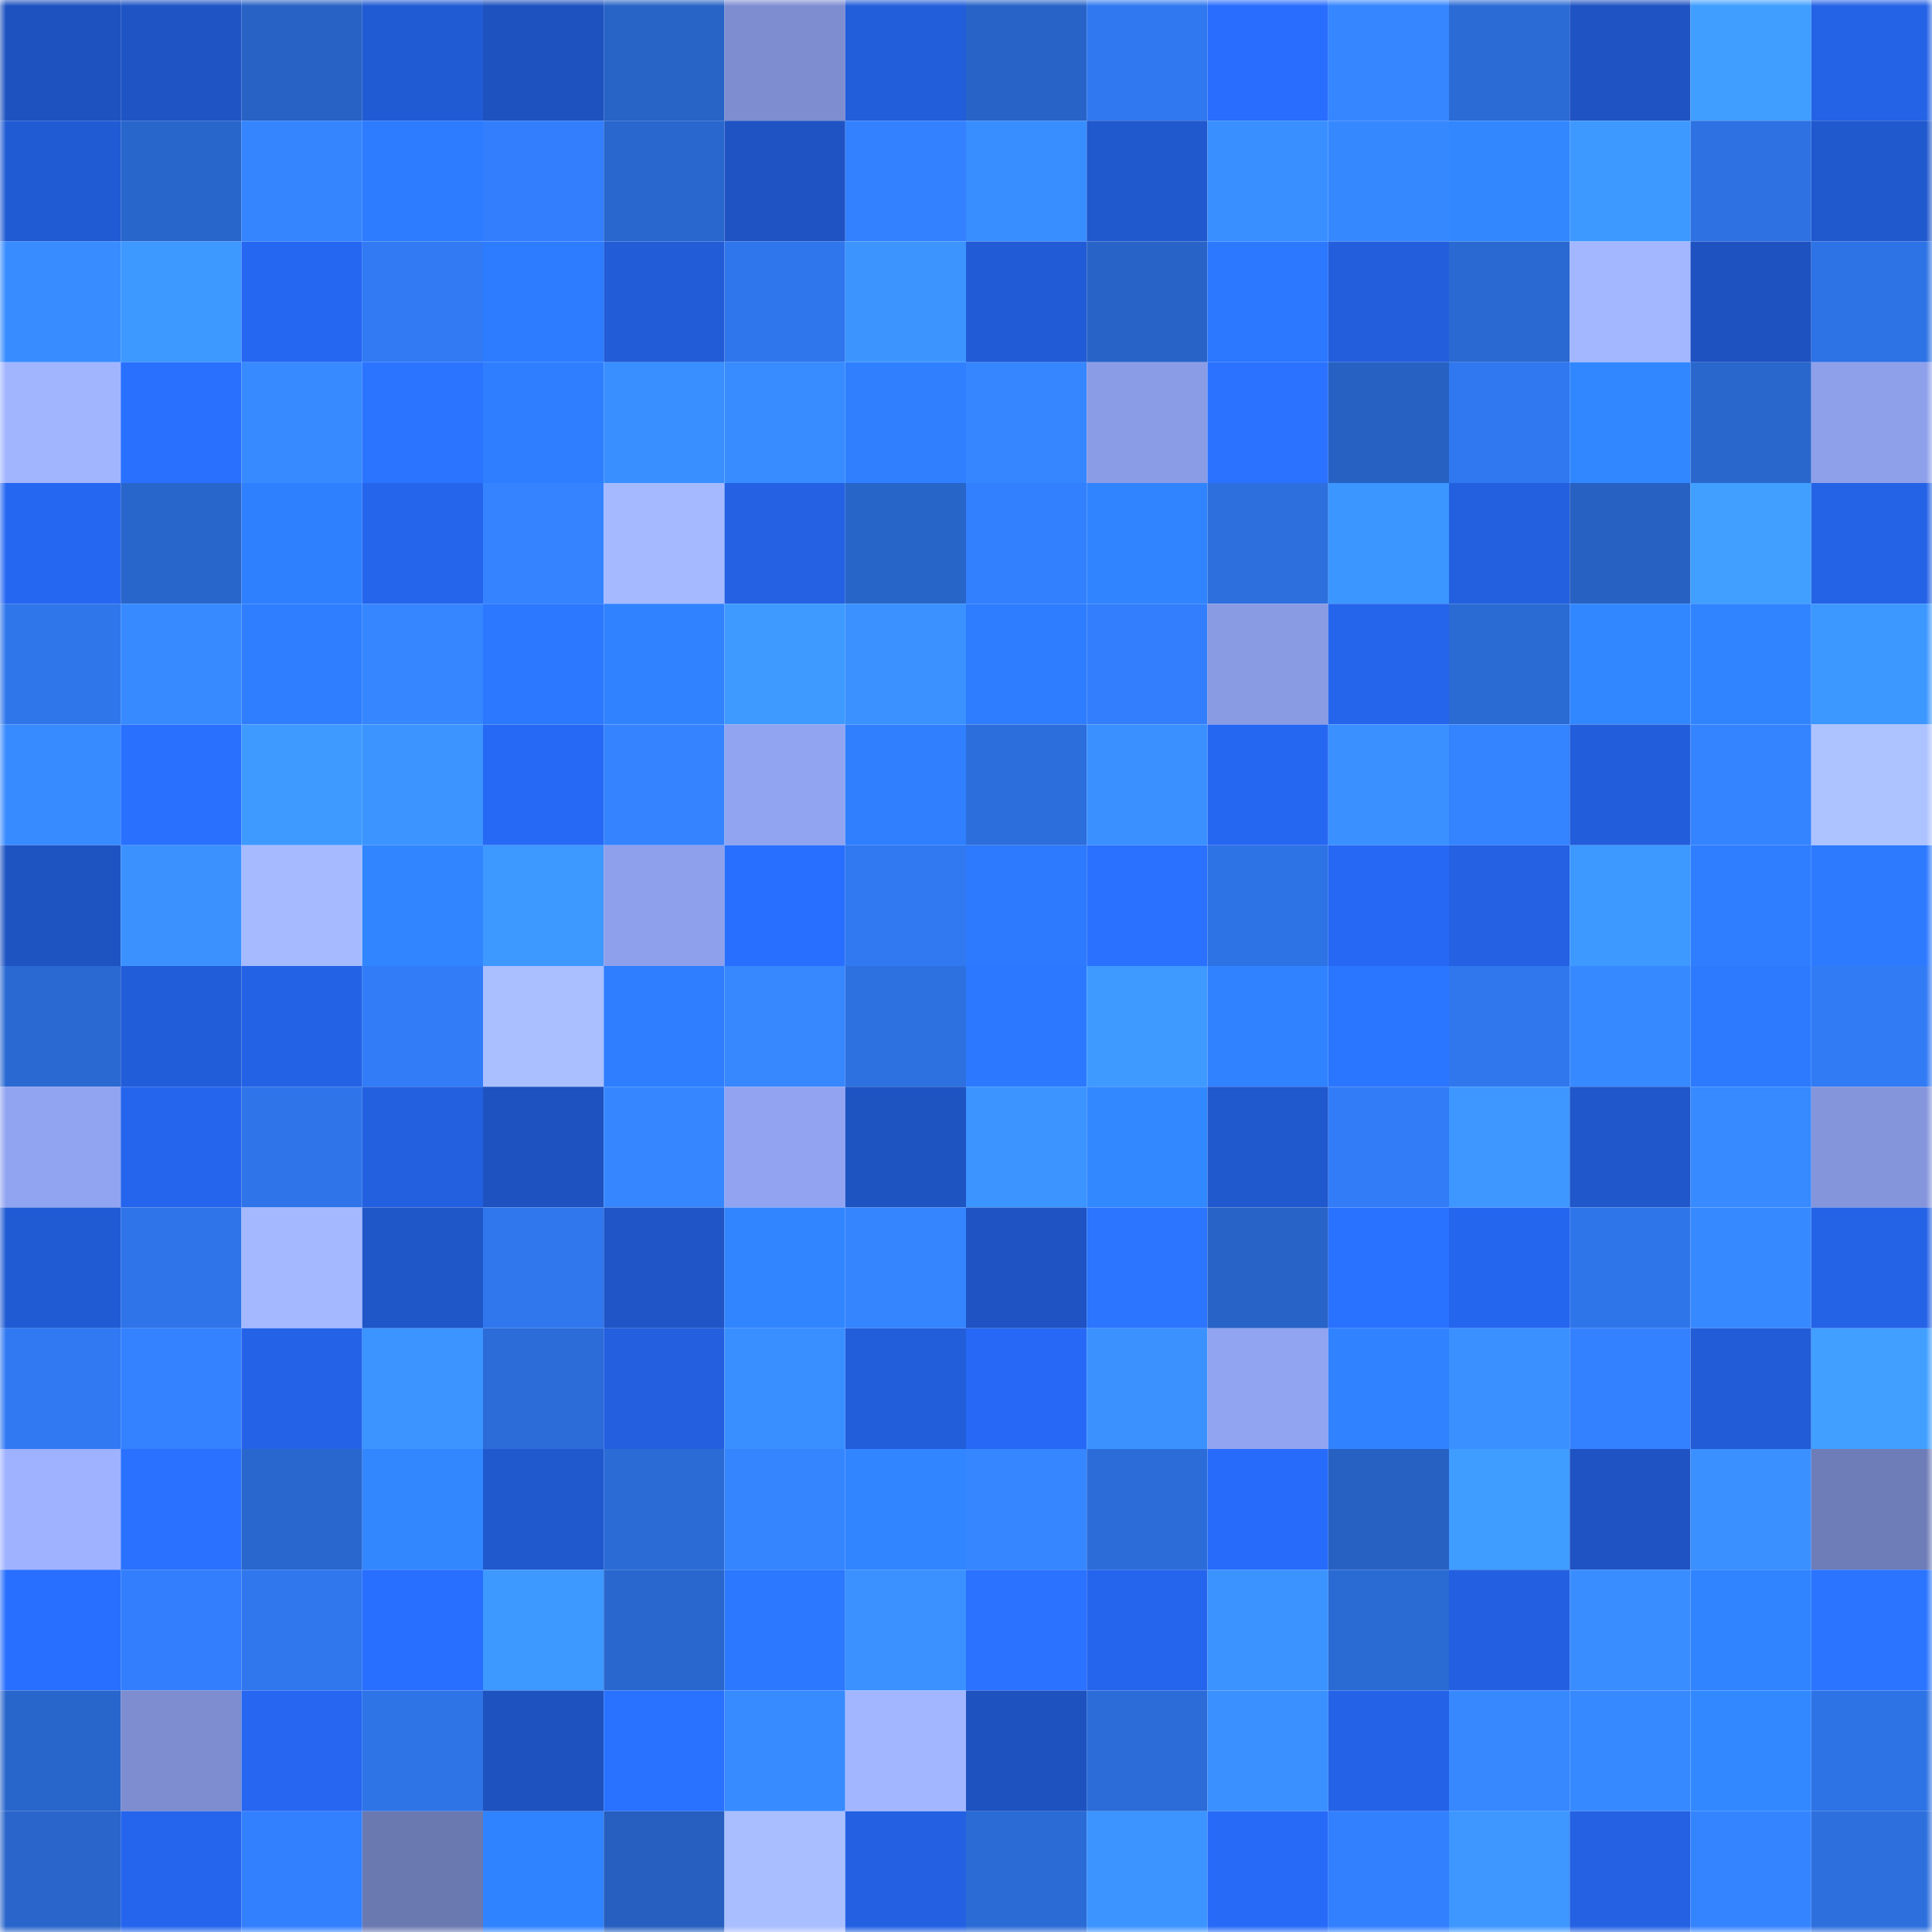 <svg viewBox="0 0 160 160" fill="none" role="img" xmlns="http://www.w3.org/2000/svg" width="240" height="240" name="basenames%2C21298.base.eth"><mask id="1362470995" mask-type="alpha" maskUnits="userSpaceOnUse" x="0" y="0" width="160" height="160"><rect width="160" height="160" fill="#FFFFFF"></rect></mask><g mask="url(#1362470995)"><rect x="0" y="0" width="10" height="10" fill="#1e52bf"></rect><rect x="10" y="0" width="10" height="10" fill="#1f54c5"></rect><rect x="20" y="0" width="10" height="10" fill="#2862c5"></rect><rect x="30" y="0" width="10" height="10" fill="#215bd4"></rect><rect x="40" y="0" width="10" height="10" fill="#1e52bf"></rect><rect x="50" y="0" width="10" height="10" fill="#2863c6"></rect><rect x="60" y="0" width="10" height="10" fill="#7d8dd0"></rect><rect x="70" y="0" width="10" height="10" fill="#225dda"></rect><rect x="80" y="0" width="10" height="10" fill="#2864c8"></rect><rect x="90" y="0" width="10" height="10" fill="#3078f0"></rect><rect x="100" y="0" width="10" height="10" fill="#286dfe"></rect><rect x="110" y="0" width="10" height="10" fill="#3686ff"></rect><rect x="120" y="0" width="10" height="10" fill="#2b6bd5"></rect><rect x="130" y="0" width="10" height="10" fill="#1f53c3"></rect><rect x="140" y="0" width="10" height="10" fill="#3f9eff"></rect><rect x="150" y="0" width="10" height="10" fill="#2462e6"></rect><rect x="0" y="10" width="10" height="10" fill="#215bd4"></rect><rect x="10" y="10" width="10" height="10" fill="#2966cc"></rect><rect x="20" y="10" width="10" height="10" fill="#3585ff"></rect><rect x="30" y="10" width="10" height="10" fill="#2d7bff"></rect><rect x="40" y="10" width="10" height="10" fill="#337efc"></rect><rect x="50" y="10" width="10" height="10" fill="#2967ce"></rect><rect x="60" y="10" width="10" height="10" fill="#1f53c3"></rect><rect x="70" y="10" width="10" height="10" fill="#3481ff"></rect><rect x="80" y="10" width="10" height="10" fill="#398eff"></rect><rect x="90" y="10" width="10" height="10" fill="#2058cd"></rect><rect x="100" y="10" width="10" height="10" fill="#398fff"></rect><rect x="110" y="10" width="10" height="10" fill="#3688ff"></rect><rect x="120" y="10" width="10" height="10" fill="#3287ff"></rect><rect x="130" y="10" width="10" height="10" fill="#3d99ff"></rect><rect x="140" y="10" width="10" height="10" fill="#2d71e2"></rect><rect x="150" y="10" width="10" height="10" fill="#2058ce"></rect><rect x="0" y="20" width="10" height="10" fill="#388cff"></rect><rect x="10" y="20" width="10" height="10" fill="#3d98ff"></rect><rect x="20" y="20" width="10" height="10" fill="#2667f2"></rect><rect x="30" y="20" width="10" height="10" fill="#317af3"></rect><rect x="40" y="20" width="10" height="10" fill="#2d7bff"></rect><rect x="50" y="20" width="10" height="10" fill="#225cd7"></rect><rect x="60" y="20" width="10" height="10" fill="#2f76ec"></rect><rect x="70" y="20" width="10" height="10" fill="#3c95ff"></rect><rect x="80" y="20" width="10" height="10" fill="#215bd5"></rect><rect x="90" y="20" width="10" height="10" fill="#2864c8"></rect><rect x="100" y="20" width="10" height="10" fill="#2c78ff"></rect><rect x="110" y="20" width="10" height="10" fill="#235edc"></rect><rect x="120" y="20" width="10" height="10" fill="#2a69d1"></rect><rect x="130" y="20" width="10" height="10" fill="#a2b7ff"></rect><rect x="140" y="20" width="10" height="10" fill="#1e52c1"></rect><rect x="150" y="20" width="10" height="10" fill="#2e73e5"></rect><rect x="0" y="30" width="10" height="10" fill="#a1b5ff"></rect><rect x="10" y="30" width="10" height="10" fill="#2970ff"></rect><rect x="20" y="30" width="10" height="10" fill="#378aff"></rect><rect x="30" y="30" width="10" height="10" fill="#2b74ff"></rect><rect x="40" y="30" width="10" height="10" fill="#2e7eff"></rect><rect x="50" y="30" width="10" height="10" fill="#398fff"></rect><rect x="60" y="30" width="10" height="10" fill="#388cff"></rect><rect x="70" y="30" width="10" height="10" fill="#2f7fff"></rect><rect x="80" y="30" width="10" height="10" fill="#3686ff"></rect><rect x="90" y="30" width="10" height="10" fill="#8b9ce6"></rect><rect x="100" y="30" width="10" height="10" fill="#2a72ff"></rect><rect x="110" y="30" width="10" height="10" fill="#2762c3"></rect><rect x="120" y="30" width="10" height="10" fill="#3078f0"></rect><rect x="130" y="30" width="10" height="10" fill="#3187ff"></rect><rect x="140" y="30" width="10" height="10" fill="#2967cd"></rect><rect x="150" y="30" width="10" height="10" fill="#8ea0ea"></rect><rect x="0" y="40" width="10" height="10" fill="#2667f2"></rect><rect x="10" y="40" width="10" height="10" fill="#2966cc"></rect><rect x="20" y="40" width="10" height="10" fill="#2f80ff"></rect><rect x="30" y="40" width="10" height="10" fill="#2565ec"></rect><rect x="40" y="40" width="10" height="10" fill="#3583ff"></rect><rect x="50" y="40" width="10" height="10" fill="#a4b9ff"></rect><rect x="60" y="40" width="10" height="10" fill="#2461e3"></rect><rect x="70" y="40" width="10" height="10" fill="#2865c9"></rect><rect x="80" y="40" width="10" height="10" fill="#3380ff"></rect><rect x="90" y="40" width="10" height="10" fill="#3184ff"></rect><rect x="100" y="40" width="10" height="10" fill="#2c6fdd"></rect><rect x="110" y="40" width="10" height="10" fill="#3c96ff"></rect><rect x="120" y="40" width="10" height="10" fill="#2360e0"></rect><rect x="130" y="40" width="10" height="10" fill="#2761c2"></rect><rect x="140" y="40" width="10" height="10" fill="#409fff"></rect><rect x="150" y="40" width="10" height="10" fill="#2462e6"></rect><rect x="0" y="50" width="10" height="10" fill="#2f76eb"></rect><rect x="10" y="50" width="10" height="10" fill="#378aff"></rect><rect x="20" y="50" width="10" height="10" fill="#2e7eff"></rect><rect x="30" y="50" width="10" height="10" fill="#3686ff"></rect><rect x="40" y="50" width="10" height="10" fill="#2c78ff"></rect><rect x="50" y="50" width="10" height="10" fill="#3082ff"></rect><rect x="60" y="50" width="10" height="10" fill="#3e9aff"></rect><rect x="70" y="50" width="10" height="10" fill="#3a91ff"></rect><rect x="80" y="50" width="10" height="10" fill="#2e7cff"></rect><rect x="90" y="50" width="10" height="10" fill="#337efc"></rect><rect x="100" y="50" width="10" height="10" fill="#899be3"></rect><rect x="110" y="50" width="10" height="10" fill="#2565ec"></rect><rect x="120" y="50" width="10" height="10" fill="#2a6ad3"></rect><rect x="130" y="50" width="10" height="10" fill="#3187ff"></rect><rect x="140" y="50" width="10" height="10" fill="#3084ff"></rect><rect x="150" y="50" width="10" height="10" fill="#3c97ff"></rect><rect x="0" y="60" width="10" height="10" fill="#388aff"></rect><rect x="10" y="60" width="10" height="10" fill="#2970ff"></rect><rect x="20" y="60" width="10" height="10" fill="#3e9aff"></rect><rect x="30" y="60" width="10" height="10" fill="#3b94ff"></rect><rect x="40" y="60" width="10" height="10" fill="#2669f5"></rect><rect x="50" y="60" width="10" height="10" fill="#3583ff"></rect><rect x="60" y="60" width="10" height="10" fill="#91a4f1"></rect><rect x="70" y="60" width="10" height="10" fill="#2f7fff"></rect><rect x="80" y="60" width="10" height="10" fill="#2c6edc"></rect><rect x="90" y="60" width="10" height="10" fill="#3a90ff"></rect><rect x="100" y="60" width="10" height="10" fill="#2667f1"></rect><rect x="110" y="60" width="10" height="10" fill="#3a90ff"></rect><rect x="120" y="60" width="10" height="10" fill="#3483ff"></rect><rect x="130" y="60" width="10" height="10" fill="#225edb"></rect><rect x="140" y="60" width="10" height="10" fill="#3584ff"></rect><rect x="150" y="60" width="10" height="10" fill="#adc3ff"></rect><rect x="0" y="70" width="10" height="10" fill="#1e53c2"></rect><rect x="10" y="70" width="10" height="10" fill="#3b92ff"></rect><rect x="20" y="70" width="10" height="10" fill="#a6bbff"></rect><rect x="30" y="70" width="10" height="10" fill="#3185ff"></rect><rect x="40" y="70" width="10" height="10" fill="#3d98ff"></rect><rect x="50" y="70" width="10" height="10" fill="#8ea0eb"></rect><rect x="60" y="70" width="10" height="10" fill="#296fff"></rect><rect x="70" y="70" width="10" height="10" fill="#3079f1"></rect><rect x="80" y="70" width="10" height="10" fill="#2d7aff"></rect><rect x="90" y="70" width="10" height="10" fill="#2a71ff"></rect><rect x="100" y="70" width="10" height="10" fill="#2e73e5"></rect><rect x="110" y="70" width="10" height="10" fill="#2668f4"></rect><rect x="120" y="70" width="10" height="10" fill="#2461e3"></rect><rect x="130" y="70" width="10" height="10" fill="#3d99ff"></rect><rect x="140" y="70" width="10" height="10" fill="#2e7eff"></rect><rect x="150" y="70" width="10" height="10" fill="#2d7aff"></rect><rect x="0" y="80" width="10" height="10" fill="#2a69d2"></rect><rect x="10" y="80" width="10" height="10" fill="#225dd9"></rect><rect x="20" y="80" width="10" height="10" fill="#2462e5"></rect><rect x="30" y="80" width="10" height="10" fill="#327cf7"></rect><rect x="40" y="80" width="10" height="10" fill="#aabfff"></rect><rect x="50" y="80" width="10" height="10" fill="#2e7eff"></rect><rect x="60" y="80" width="10" height="10" fill="#3788ff"></rect><rect x="70" y="80" width="10" height="10" fill="#2d71e1"></rect><rect x="80" y="80" width="10" height="10" fill="#2c79ff"></rect><rect x="90" y="80" width="10" height="10" fill="#3e9aff"></rect><rect x="100" y="80" width="10" height="10" fill="#3082ff"></rect><rect x="110" y="80" width="10" height="10" fill="#2b76ff"></rect><rect x="120" y="80" width="10" height="10" fill="#3077ee"></rect><rect x="130" y="80" width="10" height="10" fill="#3789ff"></rect><rect x="140" y="80" width="10" height="10" fill="#2d7aff"></rect><rect x="150" y="80" width="10" height="10" fill="#317bf5"></rect><rect x="0" y="90" width="10" height="10" fill="#91a4f1"></rect><rect x="10" y="90" width="10" height="10" fill="#2565ed"></rect><rect x="20" y="90" width="10" height="10" fill="#2f74e9"></rect><rect x="30" y="90" width="10" height="10" fill="#2360e0"></rect><rect x="40" y="90" width="10" height="10" fill="#1e52c0"></rect><rect x="50" y="90" width="10" height="10" fill="#3687ff"></rect><rect x="60" y="90" width="10" height="10" fill="#92a4f1"></rect><rect x="70" y="90" width="10" height="10" fill="#1e53c2"></rect><rect x="80" y="90" width="10" height="10" fill="#3b94ff"></rect><rect x="90" y="90" width="10" height="10" fill="#3288ff"></rect><rect x="100" y="90" width="10" height="10" fill="#2058ce"></rect><rect x="110" y="90" width="10" height="10" fill="#327cf7"></rect><rect x="120" y="90" width="10" height="10" fill="#3d97ff"></rect><rect x="130" y="90" width="10" height="10" fill="#2057cb"></rect><rect x="140" y="90" width="10" height="10" fill="#378aff"></rect><rect x="150" y="90" width="10" height="10" fill="#8595dc"></rect><rect x="0" y="100" width="10" height="10" fill="#215bd4"></rect><rect x="10" y="100" width="10" height="10" fill="#2f74e8"></rect><rect x="20" y="100" width="10" height="10" fill="#a3b8ff"></rect><rect x="30" y="100" width="10" height="10" fill="#1f56c8"></rect><rect x="40" y="100" width="10" height="10" fill="#3077ee"></rect><rect x="50" y="100" width="10" height="10" fill="#1f55c7"></rect><rect x="60" y="100" width="10" height="10" fill="#3185ff"></rect><rect x="70" y="100" width="10" height="10" fill="#3585ff"></rect><rect x="80" y="100" width="10" height="10" fill="#1f53c3"></rect><rect x="90" y="100" width="10" height="10" fill="#2b75ff"></rect><rect x="100" y="100" width="10" height="10" fill="#2863c7"></rect><rect x="110" y="100" width="10" height="10" fill="#2971ff"></rect><rect x="120" y="100" width="10" height="10" fill="#2566ef"></rect><rect x="130" y="100" width="10" height="10" fill="#2f75ea"></rect><rect x="140" y="100" width="10" height="10" fill="#3789ff"></rect><rect x="150" y="100" width="10" height="10" fill="#2462e6"></rect><rect x="0" y="110" width="10" height="10" fill="#3179f3"></rect><rect x="10" y="110" width="10" height="10" fill="#3482ff"></rect><rect x="20" y="110" width="10" height="10" fill="#2463e7"></rect><rect x="30" y="110" width="10" height="10" fill="#3b94ff"></rect><rect x="40" y="110" width="10" height="10" fill="#2c6cd9"></rect><rect x="50" y="110" width="10" height="10" fill="#235fdf"></rect><rect x="60" y="110" width="10" height="10" fill="#398fff"></rect><rect x="70" y="110" width="10" height="10" fill="#225dda"></rect><rect x="80" y="110" width="10" height="10" fill="#2769f6"></rect><rect x="90" y="110" width="10" height="10" fill="#3b92ff"></rect><rect x="100" y="110" width="10" height="10" fill="#91a4f1"></rect><rect x="110" y="110" width="10" height="10" fill="#3082ff"></rect><rect x="120" y="110" width="10" height="10" fill="#3a90ff"></rect><rect x="130" y="110" width="10" height="10" fill="#3481ff"></rect><rect x="140" y="110" width="10" height="10" fill="#225cd6"></rect><rect x="150" y="110" width="10" height="10" fill="#409fff"></rect><rect x="0" y="120" width="10" height="10" fill="#9eb2ff"></rect><rect x="10" y="120" width="10" height="10" fill="#2a71ff"></rect><rect x="20" y="120" width="10" height="10" fill="#2966cd"></rect><rect x="30" y="120" width="10" height="10" fill="#3287ff"></rect><rect x="40" y="120" width="10" height="10" fill="#2058ce"></rect><rect x="50" y="120" width="10" height="10" fill="#2b6bd6"></rect><rect x="60" y="120" width="10" height="10" fill="#3585ff"></rect><rect x="70" y="120" width="10" height="10" fill="#3186ff"></rect><rect x="80" y="120" width="10" height="10" fill="#3687ff"></rect><rect x="90" y="120" width="10" height="10" fill="#2b6cd8"></rect><rect x="100" y="120" width="10" height="10" fill="#276bfa"></rect><rect x="110" y="120" width="10" height="10" fill="#2762c3"></rect><rect x="120" y="120" width="10" height="10" fill="#3f9dff"></rect><rect x="130" y="120" width="10" height="10" fill="#1f53c3"></rect><rect x="140" y="120" width="10" height="10" fill="#3a90ff"></rect><rect x="150" y="120" width="10" height="10" fill="#6e7cb7"></rect><rect x="0" y="130" width="10" height="10" fill="#286eff"></rect><rect x="10" y="130" width="10" height="10" fill="#337efc"></rect><rect x="20" y="130" width="10" height="10" fill="#3077ee"></rect><rect x="30" y="130" width="10" height="10" fill="#286eff"></rect><rect x="40" y="130" width="10" height="10" fill="#3d98ff"></rect><rect x="50" y="130" width="10" height="10" fill="#2967ce"></rect><rect x="60" y="130" width="10" height="10" fill="#2c78ff"></rect><rect x="70" y="130" width="10" height="10" fill="#3a91ff"></rect><rect x="80" y="130" width="10" height="10" fill="#2a72ff"></rect><rect x="90" y="130" width="10" height="10" fill="#2565ed"></rect><rect x="100" y="130" width="10" height="10" fill="#3b93ff"></rect><rect x="110" y="130" width="10" height="10" fill="#2a6ad3"></rect><rect x="120" y="130" width="10" height="10" fill="#2360e1"></rect><rect x="130" y="130" width="10" height="10" fill="#398dff"></rect><rect x="140" y="130" width="10" height="10" fill="#3084ff"></rect><rect x="150" y="130" width="10" height="10" fill="#2a74ff"></rect><rect x="0" y="140" width="10" height="10" fill="#2966cc"></rect><rect x="10" y="140" width="10" height="10" fill="#7d8dd0"></rect><rect x="20" y="140" width="10" height="10" fill="#2666f0"></rect><rect x="30" y="140" width="10" height="10" fill="#2e74e7"></rect><rect x="40" y="140" width="10" height="10" fill="#1e52bf"></rect><rect x="50" y="140" width="10" height="10" fill="#2971ff"></rect><rect x="60" y="140" width="10" height="10" fill="#388bff"></rect><rect x="70" y="140" width="10" height="10" fill="#a2b6ff"></rect><rect x="80" y="140" width="10" height="10" fill="#1e52bf"></rect><rect x="90" y="140" width="10" height="10" fill="#2b6cd8"></rect><rect x="100" y="140" width="10" height="10" fill="#3a90ff"></rect><rect x="110" y="140" width="10" height="10" fill="#2463e8"></rect><rect x="120" y="140" width="10" height="10" fill="#3788ff"></rect><rect x="130" y="140" width="10" height="10" fill="#3789ff"></rect><rect x="140" y="140" width="10" height="10" fill="#3288ff"></rect><rect x="150" y="140" width="10" height="10" fill="#2e73e5"></rect><rect x="0" y="150" width="10" height="10" fill="#2965ca"></rect><rect x="10" y="150" width="10" height="10" fill="#2565ed"></rect><rect x="20" y="150" width="10" height="10" fill="#3380ff"></rect><rect x="30" y="150" width="10" height="10" fill="#6b79b1"></rect><rect x="40" y="150" width="10" height="10" fill="#3083ff"></rect><rect x="50" y="150" width="10" height="10" fill="#265fbf"></rect><rect x="60" y="150" width="10" height="10" fill="#a9beff"></rect><rect x="70" y="150" width="10" height="10" fill="#2361e2"></rect><rect x="80" y="150" width="10" height="10" fill="#2b6bd6"></rect><rect x="90" y="150" width="10" height="10" fill="#3b94ff"></rect><rect x="100" y="150" width="10" height="10" fill="#276af8"></rect><rect x="110" y="150" width="10" height="10" fill="#3380ff"></rect><rect x="120" y="150" width="10" height="10" fill="#3d97ff"></rect><rect x="130" y="150" width="10" height="10" fill="#2461e3"></rect><rect x="140" y="150" width="10" height="10" fill="#3584ff"></rect><rect x="150" y="150" width="10" height="10" fill="#2c6fdd"></rect></g></svg>